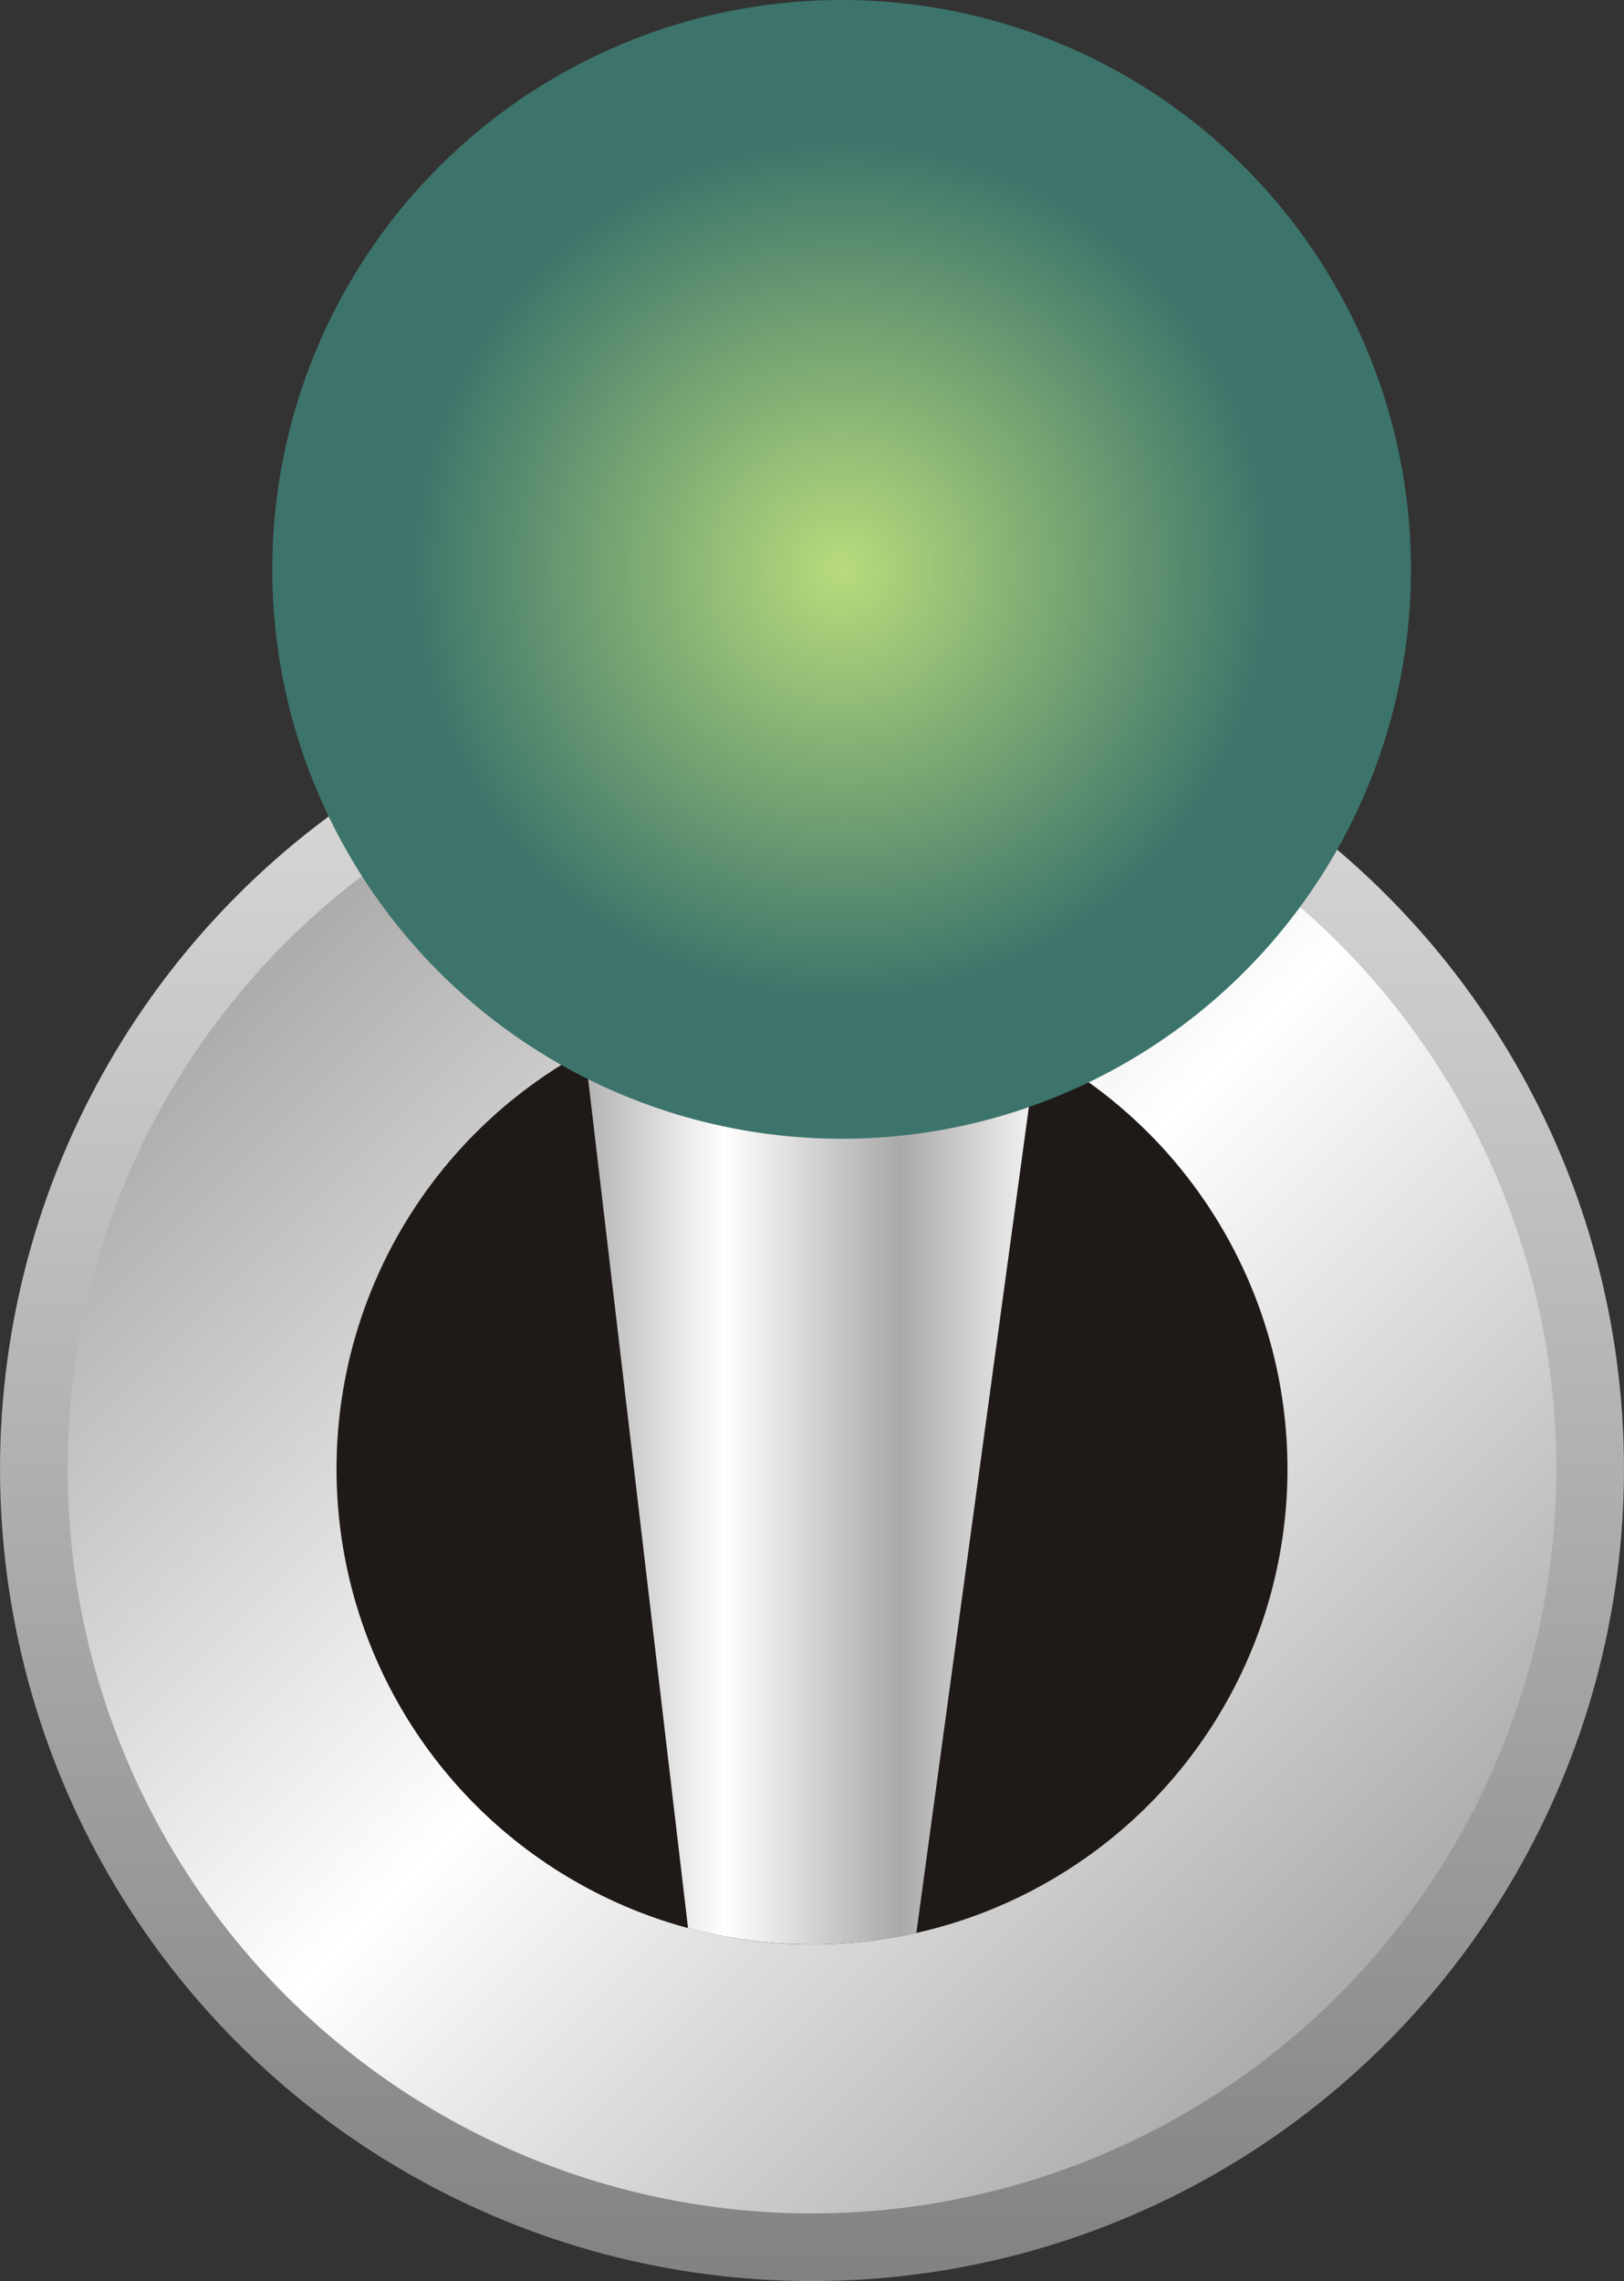 <?xml version="1.0" encoding="UTF-8" standalone="no"?>
<!-- Creator: CorelDRAW -->

<svg
   xmlns:dc="http://purl.org/dc/elements/1.1/"
   xmlns:cc="http://creativecommons.org/ns#"
   xmlns:rdf="http://www.w3.org/1999/02/22-rdf-syntax-ns#"
   xmlns:svg="http://www.w3.org/2000/svg"
   xmlns="http://www.w3.org/2000/svg"
   xmlns:xlink="http://www.w3.org/1999/xlink"
   xmlns:sodipodi="http://sodipodi.sourceforge.net/DTD/sodipodi-0.dtd"
   xmlns:inkscape="http://www.inkscape.org/namespaces/inkscape"
   xml:space="preserve"
   width="15.567mm"
   height="21.863mm"
   style="shape-rendering:geometricPrecision; text-rendering:geometricPrecision; image-rendering:optimizeQuality; fill-rule:evenodd; clip-rule:evenodd"
   viewBox="0 0 22.928 32.202"
   id="svg6474"
   version="1.1"
   inkscape:version="0.48.3.1 r9886"
   sodipodi:docname="195.svg"><rect x="0" y="0" width="22.928" height="32.202" fill="#333333" stroke="none"/><sodipodi:namedview
   pagecolor="#ffffff"
   bordercolor="#666666"
   borderopacity="1"
   objecttolerance="10"
   gridtolerance="10"
   guidetolerance="10"
   inkscape:pageopacity="0"
   inkscape:pageshadow="2"
   inkscape:window-width="640"
   inkscape:window-height="480"
   id="namedview6518"
   showgrid="false"
   inkscape:zoom="3.046432"
   inkscape:cx="27.578976"
   inkscape:cy="25.434846"
   inkscape:window-x="0"
   inkscape:window-y="0"
   inkscape:window-maximized="0"
   inkscape:current-layer="svg6474" />
 <defs
   id="defs6476">
  <style
   type="text/css"
   id="style6478">
   
    .fil2 {fill:#1F1A17}
    .fil3 {fill:url(#id0)}
    .fil0 {fill:url(#id1)}
    .fil1 {fill:url(#id2)}
    .fil4 {fill:url(#id3)}
   
  </style>
  <linearGradient
   id="id0"
   gradientUnits="userSpaceOnUse"
   x1="8.002"
   y1="20.12"
   x2="14.926"
   y2="20.12">
   <stop
   offset="0"
   style="stop-color:#AAA9A9"
   id="stop6481" />
   <stop
   offset="0.322"
   style="stop-color:white"
   id="stop6483" />
   <stop
   offset="0.678"
   style="stop-color:#AAA9A9"
   id="stop6485" />
   <stop
   offset="1"
   style="stop-color:white"
   id="stop6487" />
  </linearGradient>
  <linearGradient
   id="id1"
   gradientUnits="userSpaceOnUse"
   x1="11.464"
   y1="9.274"
   x2="11.464"
   y2="32.202">
   <stop
   offset="0"
   style="stop-color:#DEDEDD"
   id="stop6490" />
   <stop
   offset="1"
   style="stop-color:#838281"
   id="stop6492" />
  </linearGradient>
  <linearGradient
   id="id2"
   gradientUnits="userSpaceOnUse"
   x1="2.005"
   y1="11.279"
   x2="20.922"
   y2="30.196">
   <stop
   offset="0"
   style="stop-color:#969594"
   id="stop6495" />
   <stop
   offset="0.502"
   style="stop-color:white"
   id="stop6497" />
   <stop
   offset="1"
   style="stop-color:#969594"
   id="stop6499" />
  </linearGradient>
  <radialGradient
   id="id3"
   gradientUnits="userSpaceOnUse"
   cx="11.882"
   cy="8.038"
   r="6.11"
   fx="11.882"
   fy="8.038">
   <stop
   offset="0"
   style="stop-color:#B8DB7C"
   id="stop6502" />
   <stop
   offset="1"
   style="stop-color:#3C746B"
   id="stop6504" />
  </radialGradient>
 
  
  
  
  
  
  
 <linearGradient
   inkscape:collect="always"
   xlink:href="#id0"
   id="linearGradient6524"
   gradientUnits="userSpaceOnUse"
   x1="8.002"
   y1="20.12"
   x2="14.926"
   y2="20.12" /></defs>
 <g
   id="g6532"><circle
     class="fil0"
     cx="11.464"
     cy="20.738"
     r="11.464"
     id="circle6508"
     style="fill:url(#id1)"
     sodipodi:cx="11.464"
     sodipodi:cy="20.7376"
     sodipodi:rx="11.464"
     sodipodi:ry="11.464" /><circle
     class="fil1"
     cx="11.464"
     cy="20.738"
     r="10.509"
     id="circle6510"
     style="fill:url(#id2)"
     sodipodi:cx="11.464"
     sodipodi:cy="20.7376"
     sodipodi:rx="10.5093"
     sodipodi:ry="10.5093" /><circle
     class="fil2"
     cx="11.464"
     cy="20.738"
     r="6.713"
     id="circle6512"
     sodipodi:cx="11.464"
     sodipodi:cy="20.7376"
     sodipodi:rx="6.7130198"
     sodipodi:ry="6.7130198"
     style="fill:#1f1a17" /><path
     class="fil3"
     d="m 9.714,27.221 c 0.901,0.239 2.033,0.337 3.223,0.068 l 1.99,-14.605 -6.924,0 1.711,14.537 z"
     id="path6514"
     style="fill:url(#linearGradient6524)"
     inkscape:connector-curvature="0" /><g
     inkscape:label="#g6529"
     id="hmigradengt"><circle
       sodipodi:ry="8.0381603"
       sodipodi:rx="8.0381603"
       sodipodi:cy="8.0384102"
       sodipodi:cx="11.8815"
       style="fill:url(#id3)"
       id="circle6516"
       r="8.038"
       cy="8.038"
       cx="11.882"
       class="fil4" /></g></g>
</svg>